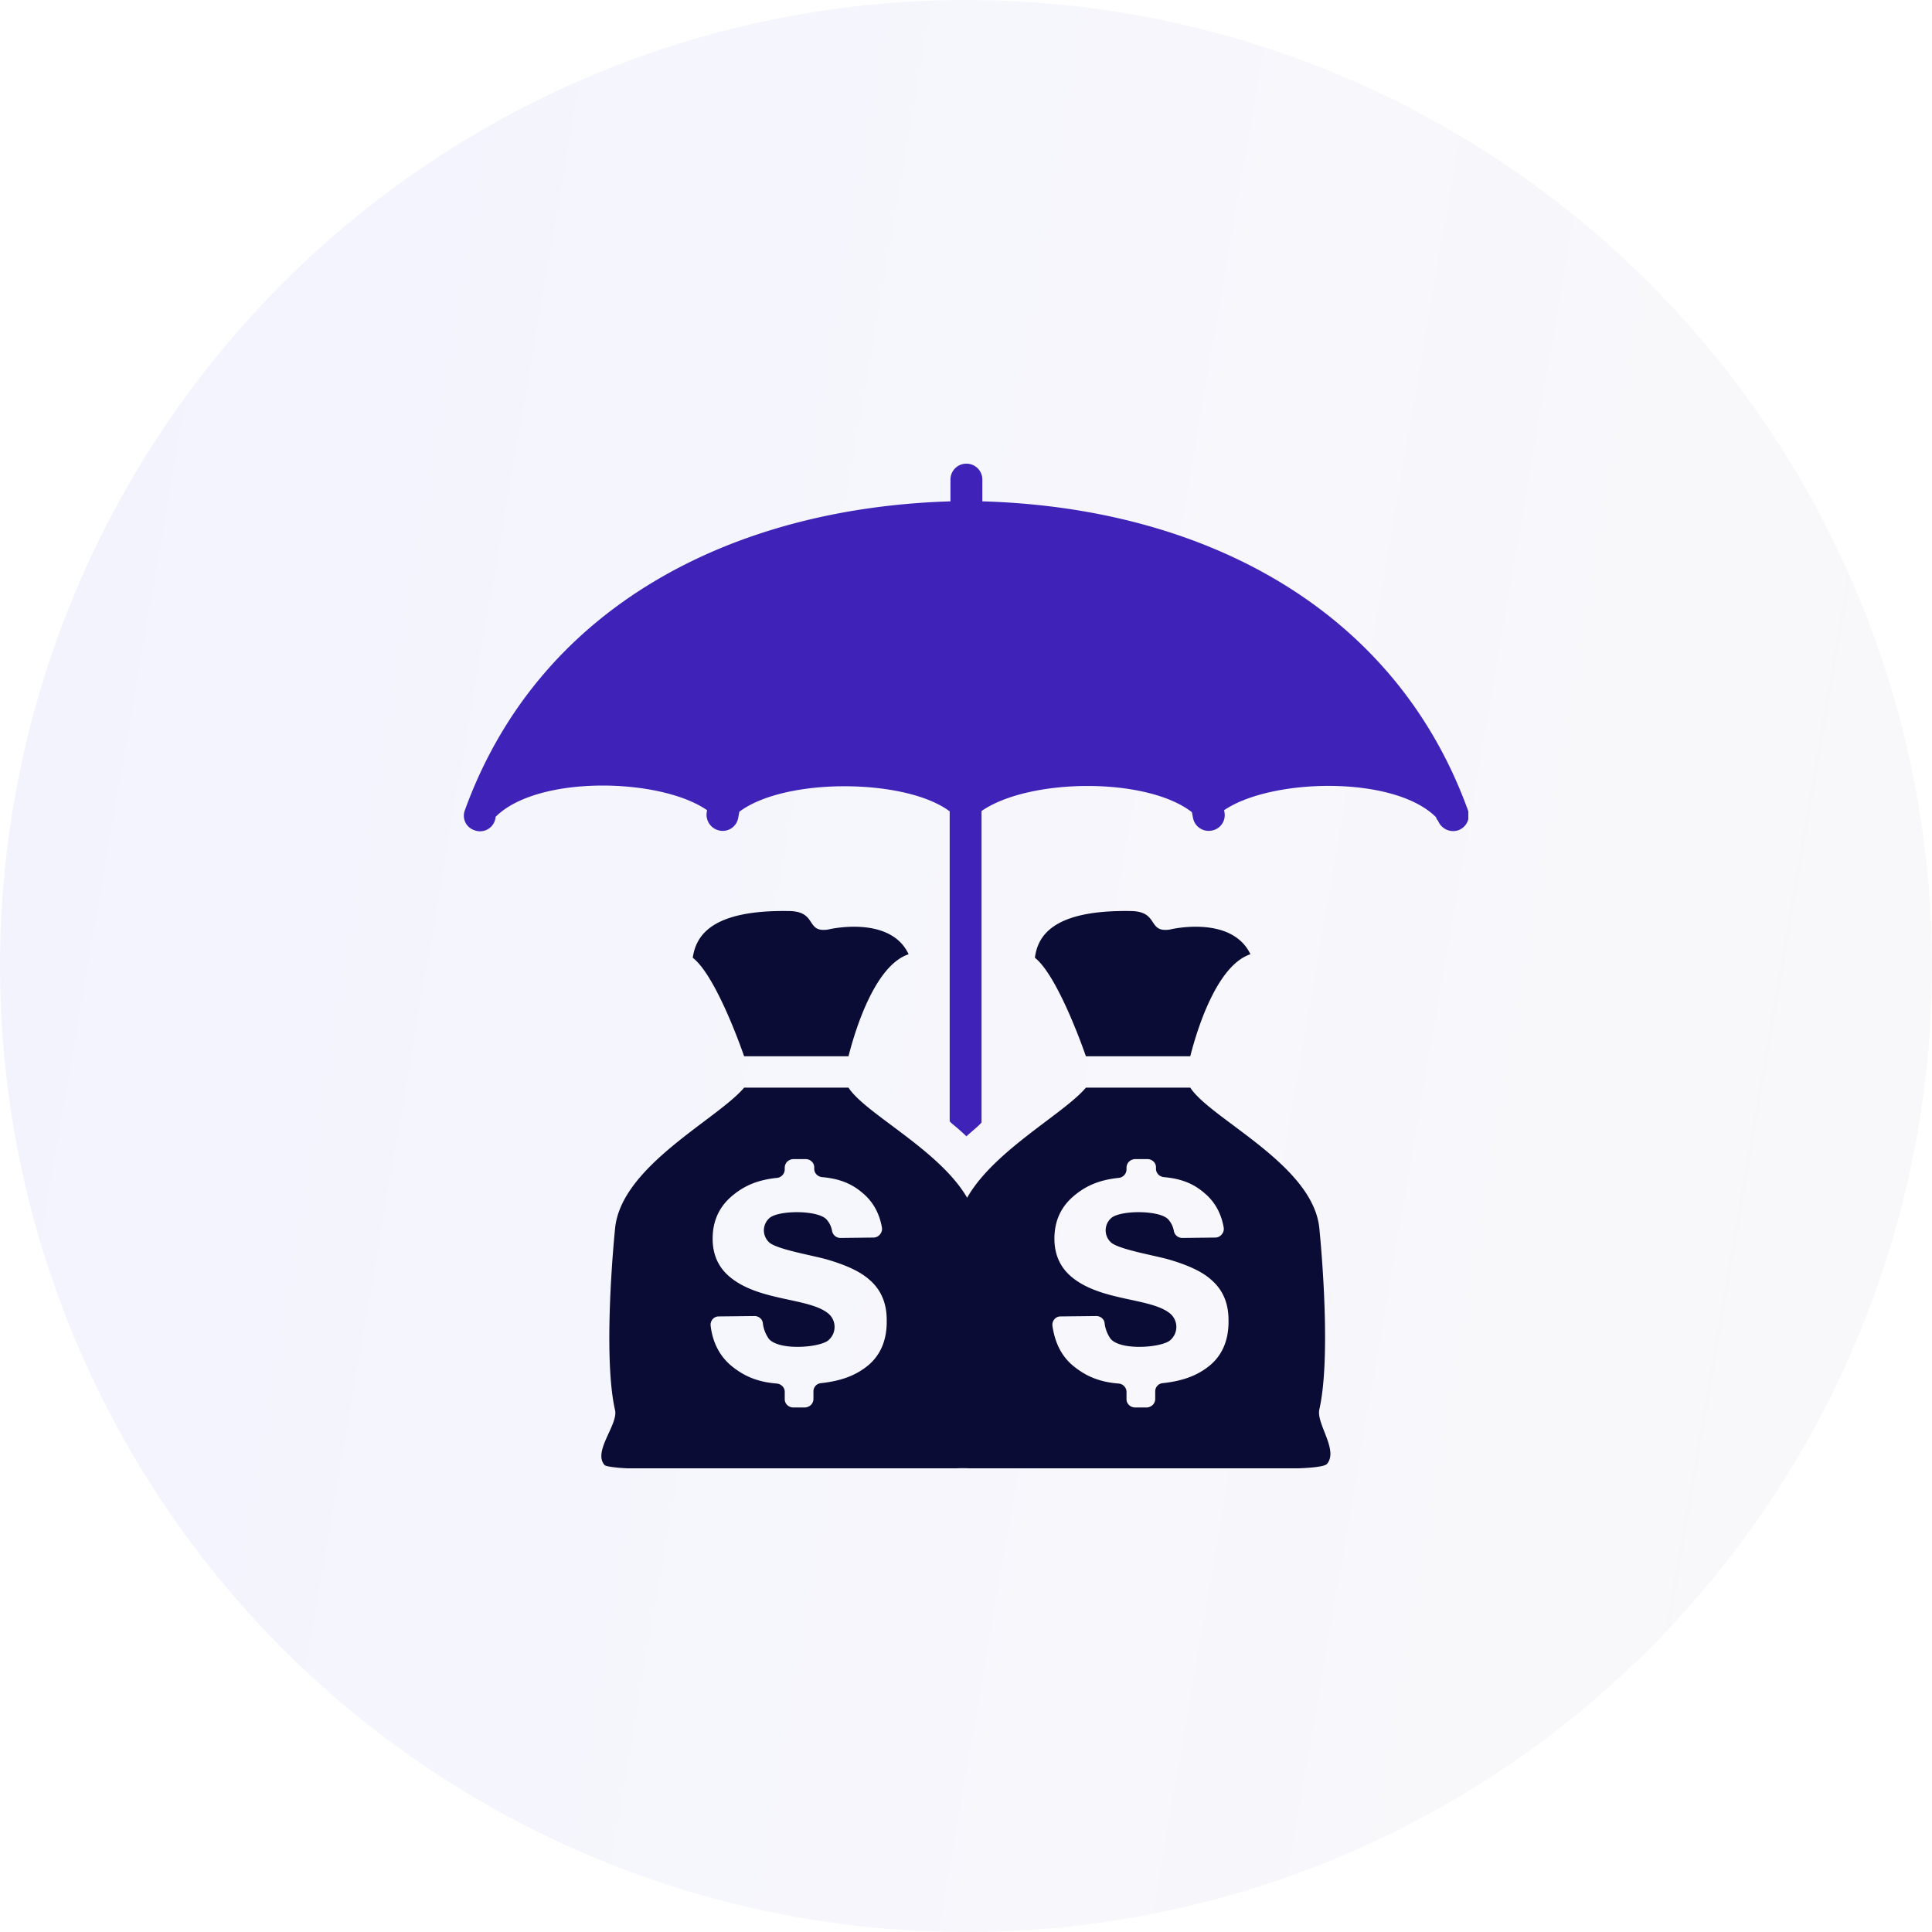 <svg width="50" height="50" fill="none" xmlns="http://www.w3.org/2000/svg"><circle cx="25" cy="25" r="25" fill="url(#paint0_linear)" fill-opacity=".15"/><g clip-path="url(#clip0)" fill-rule="evenodd" clip-rule="evenodd"><path d="M18.897 33.054c-.3-.244-.454-.579-.454-.995 0-.457.165-.833.526-1.128.31-.254.65-.396 1.134-.447a.223.223 0 00.206-.223v-.04c0-.123.093-.214.217-.224h.32c.123 0 .226.091.226.213v.04c0 .113.093.204.206.214.454.04.774.173 1.052.416.268.224.433.529.495.894a.216.216 0 01-.052.173.216.216 0 01-.165.081l-.855.01a.22.22 0 01-.217-.172.6.6 0 00-.144-.305c-.217-.244-1.206-.244-1.464-.05a.423.423 0 000 .66c.258.182 1.144.324 1.515.436.474.142.825.305 1.052.508.299.254.453.599.453 1.046.01.508-.154.904-.484 1.178-.3.244-.66.396-1.217.457a.212.212 0 00-.195.213v.193c0 .122-.093.214-.217.224h-.299c-.124 0-.227-.092-.227-.214v-.193c0-.111-.093-.203-.206-.213-.515-.04-.866-.203-1.186-.467-.298-.254-.474-.6-.525-1.026a.217.217 0 01.051-.172.206.206 0 01.165-.072l.918-.01c.113 0 .206.082.216.183a.886.886 0 00.155.406c.258.305 1.268.234 1.526.051a.453.453 0 00.02-.7c-.495-.417-1.783-.315-2.546-.945zm.36-5.718h2.702c.206-.813.721-2.366 1.556-2.64-.474-1.016-2.051-.65-2.082-.64-.588.09-.278-.458-.99-.478-2.062-.04-2.433.66-2.515 1.209.505.386 1.082 1.838 1.33 2.549zm0 .812h2.702c.526.813 3.175 1.991 3.34 3.636.113 1.158.268 3.525 0 4.693-.082.375.505 1.056.196 1.411-.072.081-.547.122-1.31.122H16.65c-.567 0-.949-.05-1-.091-.32-.346.35-1.046.268-1.422-.268-1.168-.114-3.545 0-4.703.154-1.614 2.66-2.833 3.34-3.646z" fill="#0A0C35"/><path d="M27.742 33.054c-.299-.244-.454-.579-.454-.995 0-.457.165-.833.526-1.128.31-.254.65-.396 1.134-.447a.223.223 0 00.206-.223v-.04c0-.123.093-.214.217-.224h.32c.123 0 .226.091.226.213v.04c0 .113.093.204.207.214.453.04.773.173 1.051.416.268.224.433.529.495.894a.216.216 0 01-.052.173.216.216 0 01-.165.081l-.855.01a.22.22 0 01-.217-.172.606.606 0 00-.144-.305c-.216-.244-1.206-.244-1.464-.05a.423.423 0 000 .66c.258.182 1.144.324 1.515.436.475.142.825.305 1.052.508.299.254.454.599.454 1.046.01.508-.155.904-.485 1.178-.299.244-.66.396-1.216.457a.212.212 0 00-.196.213v.193c0 .122-.093.214-.217.224h-.299c-.123 0-.227-.092-.227-.214v-.193a.22.22 0 00-.206-.213c-.515-.04-.866-.203-1.185-.467-.3-.254-.464-.6-.526-1.026a.217.217 0 01.052-.172.206.206 0 01.164-.072l.918-.01c.113 0 .206.082.216.183a.886.886 0 00.155.406c.258.305 1.268.234 1.526.051a.453.453 0 00.02-.7c-.494-.417-1.783-.315-2.546-.945zm.36-5.718h2.702c.206-.813.722-2.366 1.557-2.64-.485-1.016-2.052-.65-2.083-.64-.587.09-.278-.458-.99-.478-2.061-.04-2.433.66-2.505 1.209.495.386 1.072 1.838 1.32 2.549zm0 .812h2.702c.526.813 3.175 1.991 3.34 3.636.114 1.158.268 3.525 0 4.693-.082.375.505 1.056.196 1.411-.072.081-.546.122-1.31.122h-7.535c-.567 0-.949-.05-1-.091-.32-.346.35-1.046.268-1.422-.268-1.168-.114-3.545 0-4.703.154-1.614 2.66-2.833 3.34-3.646z" fill="#0A0C35"/><path d="M37.165 21.15c-1.083-1.086-4.258-1.015-5.485-.182l.01.06a.404.404 0 01-.34.468.41.41 0 01-.474-.325l-.03-.152c-1.176-.914-4.207-.884-5.444-.03v8.063c-.103.112-.258.234-.392.356-.123-.122-.258-.234-.392-.346l-.04-.04v-8.024c-1.135-.853-4.258-.883-5.444.01l-.03.163a.407.407 0 01-.475.325.417.417 0 01-.34-.467l.01-.061c-1.217-.843-4.392-.914-5.474.173 0 .04-.01.07-.02.101a.403.403 0 01-.527.244.394.394 0 01-.247-.518c1.907-5.261 6.897-7.82 12.567-7.993v-.569A.41.41 0 0125.01 12a.41.41 0 01.413.406v.569c5.67.162 10.66 2.732 12.567 7.993a.41.41 0 01-.248.518.42.42 0 01-.525-.244.19.19 0 01-.052-.091z" fill="#3F22B7"/></g><defs><linearGradient id="paint0_linear" x1="0" y1="0" x2="58.688" y2="10.131" gradientUnits="userSpaceOnUse"><stop stop-color="#AAF"/><stop offset="1" stop-color="#CECED7" stop-opacity=".82"/></linearGradient><clipPath id="clip0"><path fill="#fff" transform="translate(12 12)" d="M0 0h26v26H0z"/></clipPath></defs></svg>